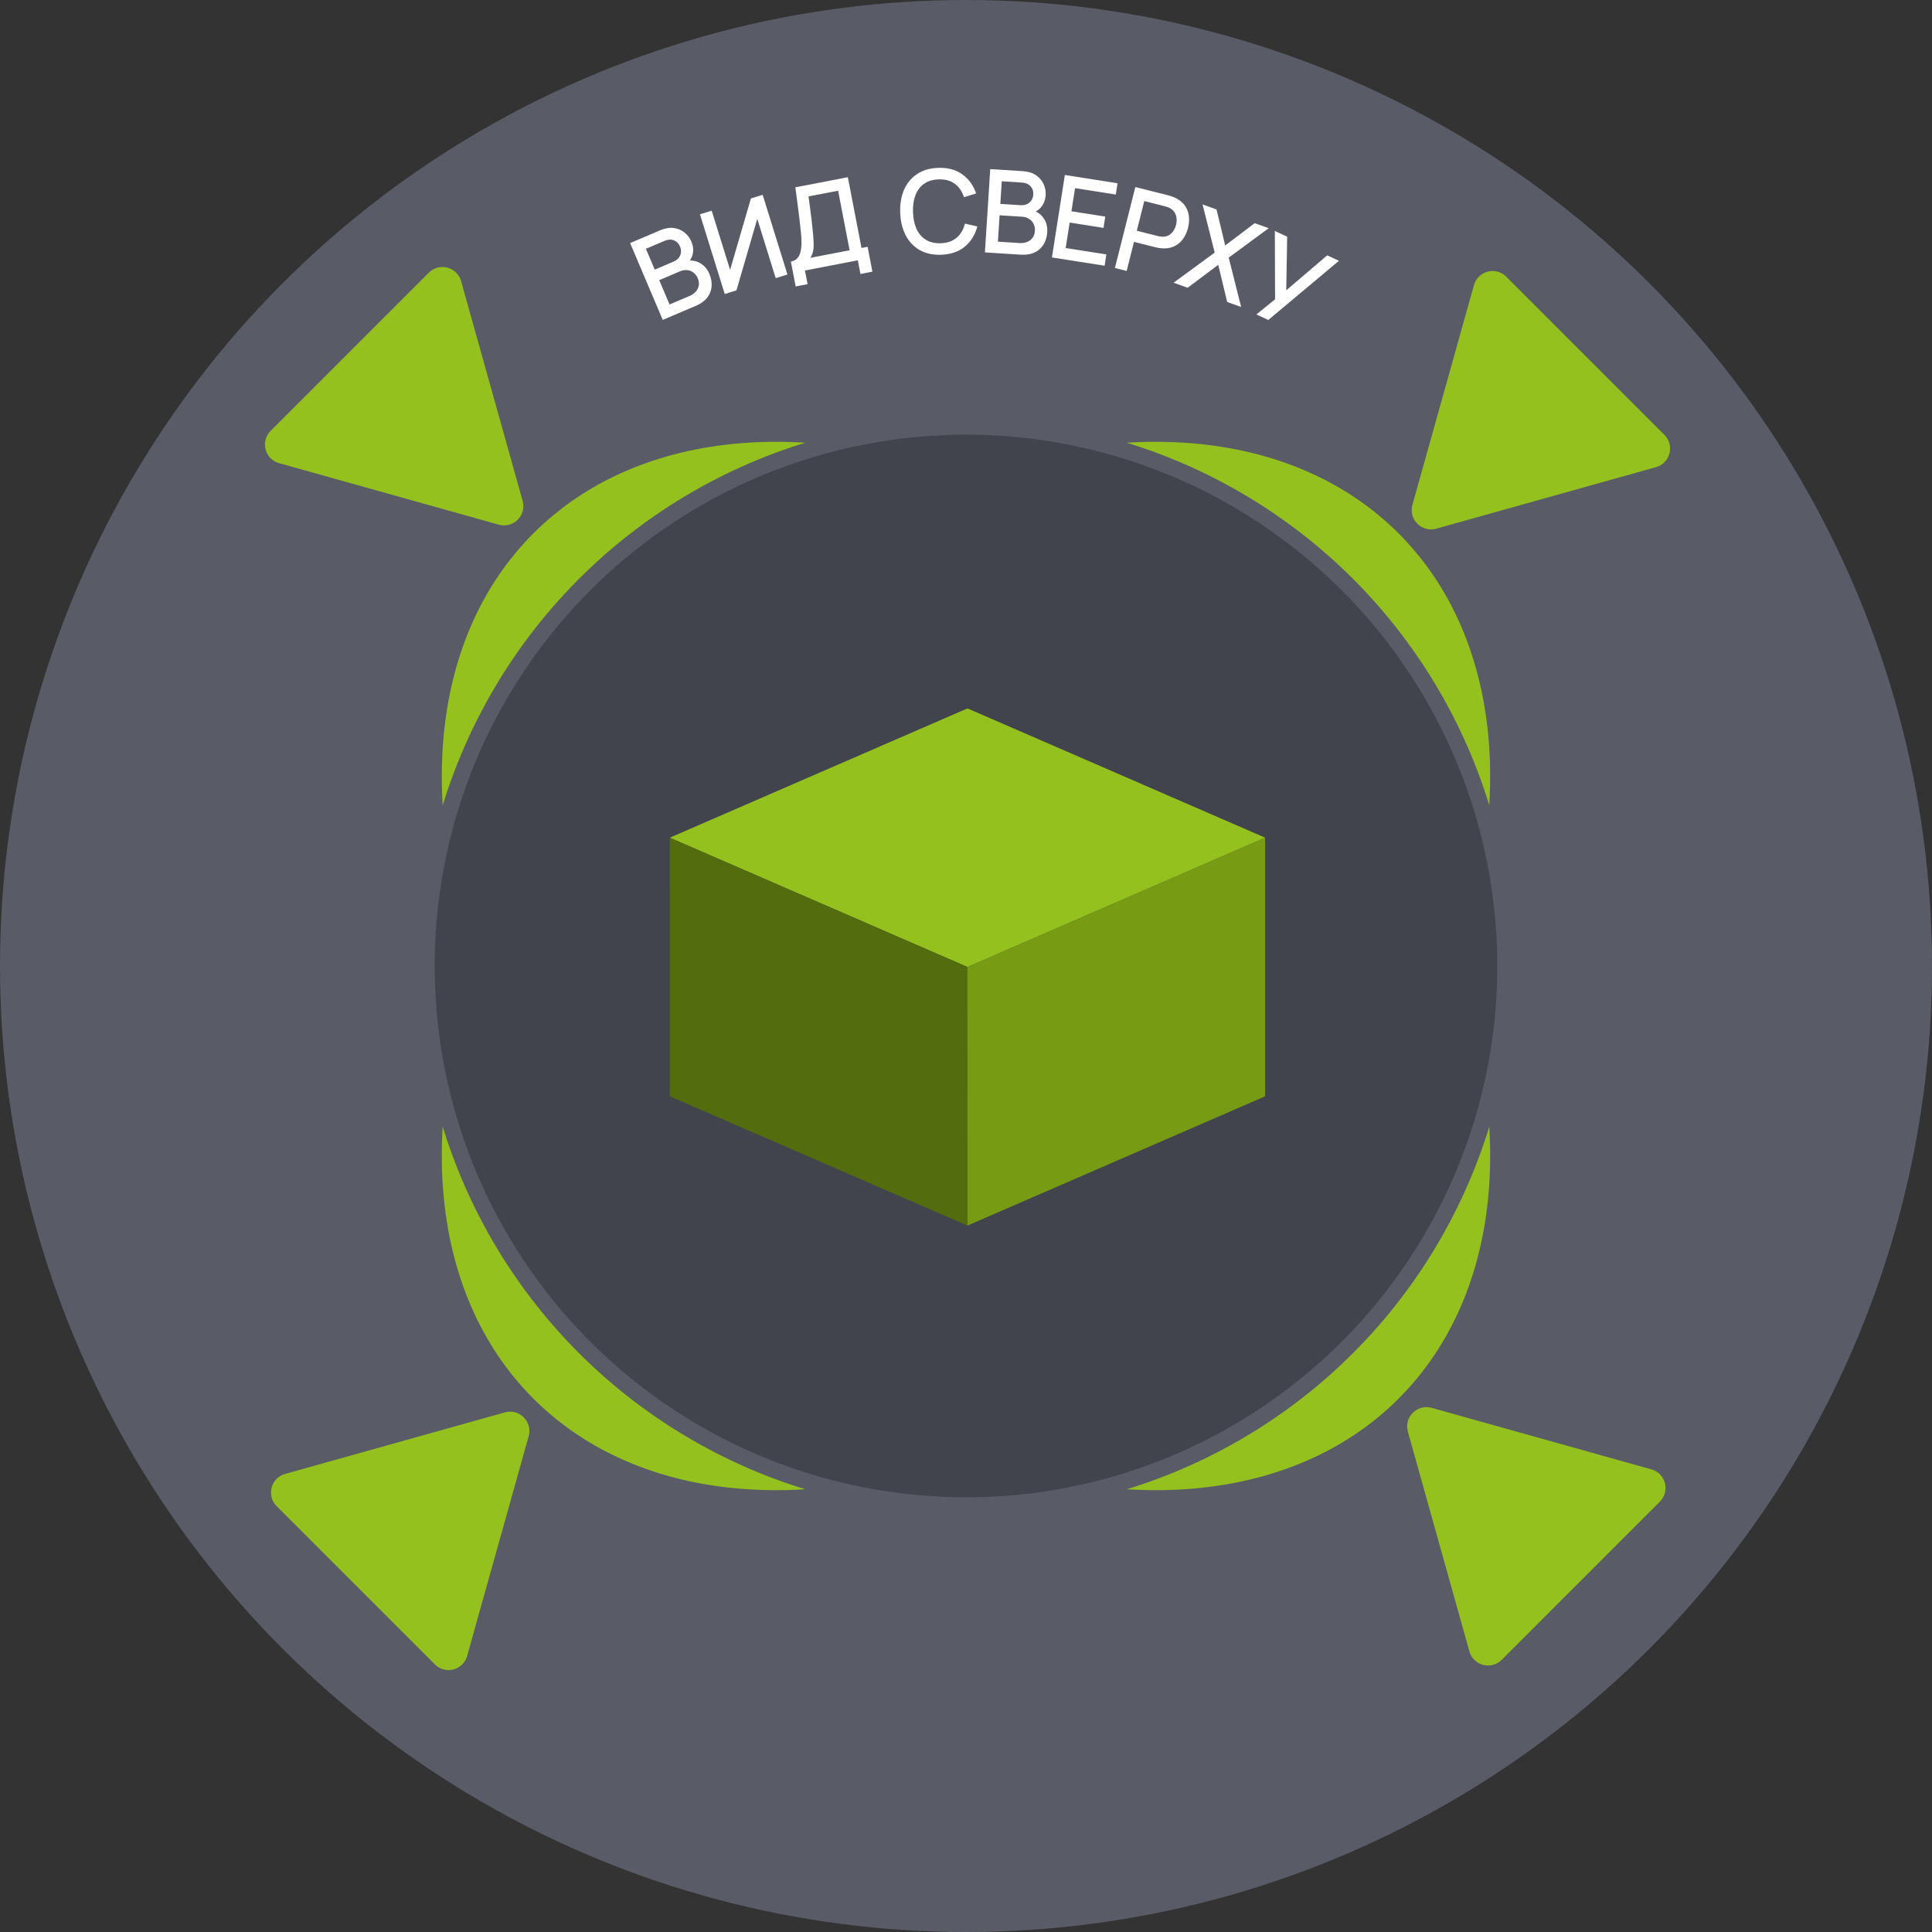 <?xml version="1.0" encoding="UTF-8"?> <svg xmlns="http://www.w3.org/2000/svg" width="600" height="600" viewBox="0 0 600 600" fill="none"><rect x="0" y="0" width="600" height="600" fill="#333333" stroke="none"/><g clip-path="url(#clip0_3950_124)"><circle cx="300" cy="300" r="300" fill="#595C67"></circle><path d="M205.819 99.344L195.689 75.486L205.067 71.504C206.58 70.862 207.982 70.632 209.272 70.814C210.561 70.996 211.675 71.469 212.611 72.232C213.543 72.983 214.239 73.9 214.698 74.983C215.256 76.297 215.409 77.562 215.156 78.778C214.914 79.989 214.319 80.998 213.371 81.804L212.993 81.006C214.677 80.735 216.159 80.972 217.441 81.719C218.718 82.454 219.664 83.545 220.278 84.992C220.874 86.395 221.11 87.735 220.988 89.013C220.876 90.285 220.409 91.442 219.586 92.482C218.77 93.507 217.605 94.34 216.092 94.983L205.819 99.344ZM207.932 94.556L214.161 91.911C214.946 91.578 215.584 91.131 216.076 90.57C216.579 90.005 216.89 89.371 217.009 88.668C217.134 87.95 217.032 87.205 216.704 86.431C216.399 85.713 215.965 85.135 215.401 84.697C214.843 84.243 214.195 83.977 213.458 83.898C212.727 83.805 211.964 83.927 211.169 84.264L204.724 87.001L207.932 94.556ZM203.338 83.737L209.154 81.268C209.794 80.996 210.315 80.625 210.715 80.155C211.121 79.669 211.371 79.12 211.463 78.508C211.561 77.879 211.462 77.217 211.167 76.521C210.773 75.594 210.14 74.963 209.268 74.629C208.396 74.295 207.441 74.349 206.403 74.789L200.587 77.259L203.338 83.737Z" fill="white"></path><path d="M244.546 85.249L240.902 86.383L235.178 67.974L228.716 90.172L225.072 91.305L217.376 66.554L221.02 65.421L226.738 83.812L233.206 61.631L236.85 60.498L244.546 85.249Z" fill="white"></path><path d="M247.105 88.963L245.614 81.239C246.486 81.071 247.162 80.714 247.644 80.169C248.123 79.612 248.454 78.919 248.636 78.089C248.827 77.246 248.916 76.312 248.901 75.288C248.899 74.262 248.839 73.192 248.722 72.078C248.576 70.566 248.414 69.094 248.236 67.662C248.066 66.216 247.876 64.725 247.665 63.189C247.466 61.651 247.247 59.976 247.007 58.165L263.306 55.036L267.547 77.005L269.438 76.64L270.929 84.363L267.218 85.08L266.399 80.838L249.98 84.008L250.799 88.249L247.105 88.963ZM251.676 80.069L263.853 77.718L260.284 59.231L251.09 60.988C251.258 62.3 251.425 63.545 251.591 64.723C251.758 65.901 251.908 67.094 252.044 68.302C252.189 69.496 252.327 70.783 252.459 72.163C252.58 73.484 252.657 74.612 252.691 75.546C252.723 76.469 252.661 77.288 252.505 78.002C252.362 78.714 252.085 79.403 251.676 80.069Z" fill="white"></path><path d="M292.308 79.114C289.718 79.208 287.491 78.725 285.627 77.664C283.763 76.591 282.308 75.058 281.263 73.067C280.23 71.075 279.665 68.742 279.568 66.068C279.47 63.394 279.865 61.026 280.75 58.965C281.648 56.903 282.988 55.275 284.769 54.081C286.551 52.876 288.737 52.226 291.327 52.132C294.313 52.023 296.811 52.688 298.82 54.128C300.842 55.568 302.283 57.551 303.143 60.077L299.367 61.241C298.798 59.449 297.847 58.06 296.514 57.076C295.193 56.092 293.508 55.636 291.457 55.711C289.622 55.778 288.108 56.247 286.915 57.119C285.722 57.991 284.841 59.182 284.271 60.692C283.714 62.201 283.471 63.945 283.543 65.924C283.603 67.903 283.966 69.625 284.632 71.089C285.309 72.554 286.275 73.677 287.528 74.46C288.793 75.243 290.343 75.601 292.178 75.534C294.229 75.459 295.877 74.883 297.123 73.805C298.38 72.715 299.227 71.261 299.666 69.444L303.516 70.33C302.842 72.913 301.549 74.995 299.637 76.578C297.737 78.16 295.294 79.005 292.308 79.114Z" fill="white"></path><path d="M305.873 78.381L307.526 52.514L317.693 53.164C319.334 53.269 320.689 53.692 321.76 54.434C322.831 55.175 323.614 56.097 324.109 57.199C324.604 58.289 324.815 59.42 324.74 60.594C324.648 62.019 324.217 63.218 323.446 64.191C322.686 65.165 321.701 65.799 320.492 66.094L320.512 65.212C322.139 65.725 323.358 66.602 324.168 67.844C324.979 69.075 325.335 70.474 325.234 72.043C325.137 73.564 324.747 74.868 324.065 75.954C323.394 77.042 322.457 77.866 321.255 78.426C320.066 78.975 318.651 79.198 317.01 79.093L305.873 78.381ZM309.909 75.05L316.664 75.481C317.514 75.536 318.285 75.423 318.976 75.142C319.679 74.862 320.242 74.436 320.663 73.861C321.097 73.276 321.341 72.564 321.395 71.725C321.445 70.947 321.316 70.235 321.008 69.591C320.713 68.934 320.254 68.406 319.631 68.005C319.02 67.594 318.283 67.36 317.421 67.305L310.433 66.859L309.909 75.05ZM310.659 63.32L316.964 63.723C317.659 63.767 318.29 63.669 318.859 63.429C319.44 63.177 319.909 62.799 320.266 62.292C320.636 61.775 320.845 61.139 320.893 60.384C320.957 59.379 320.675 58.531 320.046 57.841C319.416 57.152 318.539 56.771 317.413 56.699L311.108 56.296L310.659 63.32Z" fill="white"></path><path d="M326.684 79.954L330.703 54.347L347.062 56.915L346.513 60.418L333.869 58.434L332.742 65.618L343.251 67.267L342.701 70.77L332.192 69.121L330.95 77.034L343.593 79.018L343.044 82.521L326.684 79.954Z" fill="white"></path><path d="M346.25 83.223L352.585 58.089L362.743 60.65C362.988 60.711 363.287 60.799 363.642 60.913C364 61.016 364.334 61.137 364.646 61.278C365.986 61.851 367.029 62.621 367.776 63.589C368.533 64.559 369.004 65.662 369.188 66.896C369.372 68.131 369.294 69.423 368.954 70.772C368.61 72.134 368.065 73.314 367.318 74.314C366.571 75.314 365.634 76.062 364.507 76.557C363.391 77.056 362.107 77.239 360.655 77.109C360.318 77.073 359.96 77.02 359.582 76.949C359.215 76.882 358.916 76.819 358.683 76.76L352.172 75.119L349.898 84.143L346.25 83.223ZM353.043 71.663L359.414 73.269C359.647 73.327 359.906 73.38 360.191 73.427C360.488 73.477 360.772 73.506 361.042 73.512C361.831 73.525 362.511 73.356 363.082 73.005C363.656 72.642 364.12 72.178 364.473 71.611C364.826 71.044 365.08 70.452 365.236 69.835C365.391 69.219 365.446 68.583 365.401 67.928C365.359 67.261 365.169 66.638 364.833 66.058C364.499 65.467 363.982 64.99 363.281 64.628C363.043 64.493 362.781 64.378 362.496 64.281C362.223 64.188 361.97 64.112 361.737 64.053L355.366 62.447L353.043 71.663Z" fill="white"></path><path d="M364.477 87.801L377.233 78.442L373.465 63.488L377.801 65.046L380.496 76.229L389.659 69.308L394.012 70.873L381.586 80.007L385.448 95.338L381.111 93.78L378.334 82.242L368.831 89.366L364.477 87.801Z" fill="white"></path><path d="M390.186 97.653L395.99 92.95L395.91 71.725L399.744 73.511L399.456 90.156L412.177 79.303L415.816 80.998L393.873 99.371L390.186 97.653Z" fill="white"></path><ellipse cx="299.997" cy="300" rx="190" ry="130" transform="rotate(45 299.997 300)" fill="#95C11F"></ellipse><ellipse cx="299.993" cy="299.999" rx="190" ry="130" transform="rotate(-45 299.993 299.999)" fill="#95C11F"></ellipse><circle cx="300" cy="300" r="167.5" fill="#41444D" stroke="#595C67" stroke-width="5"></circle><path d="M446.038 164.184C441.532 165.446 437.381 161.294 438.642 156.788L457.749 88.551C458.986 84.132 464.524 82.681 467.769 85.926L516.9 135.057C520.145 138.302 518.694 143.84 514.275 145.077L446.038 164.184Z" fill="#95C11F"></path><path d="M162.304 155.548C163.566 160.054 159.414 164.205 154.909 162.944L86.671 143.837C82.252 142.6 80.801 137.062 84.046 133.817L133.177 84.686C136.422 81.441 141.96 82.892 143.198 87.311L162.304 155.548Z" fill="#95C11F"></path><path d="M444.624 437.223C440.118 435.962 435.967 440.113 437.228 444.619L456.335 512.856C457.572 517.275 463.11 518.726 466.355 515.481L515.486 466.35C518.731 463.105 517.28 457.567 512.861 456.33L444.624 437.223Z" fill="#95C11F"></path><path d="M164.179 446.029C165.441 441.523 161.289 437.372 156.784 438.633L88.546 457.74C84.127 458.977 82.676 464.515 85.921 467.76L135.052 516.891C138.297 520.136 143.835 518.686 145.073 514.267L164.179 446.029Z" fill="#95C11F"></path><path d="M300.455 220L392.91 260.155L300.455 300.309L208 260.155L300.455 220Z" fill="#95C11F"></path><path d="M208.005 260.155L300.46 300.31L300.455 380.619L208 340.464L208.005 260.155Z" fill="#526C0E"></path><path d="M392.893 260.155L300.438 300.31L300.443 380.619L392.898 340.464L392.893 260.155Z" fill="#779C14"></path></g><defs><clipPath id="clip0_3950_124"><rect width="600" height="600" fill="white"></rect></clipPath></defs></svg> 